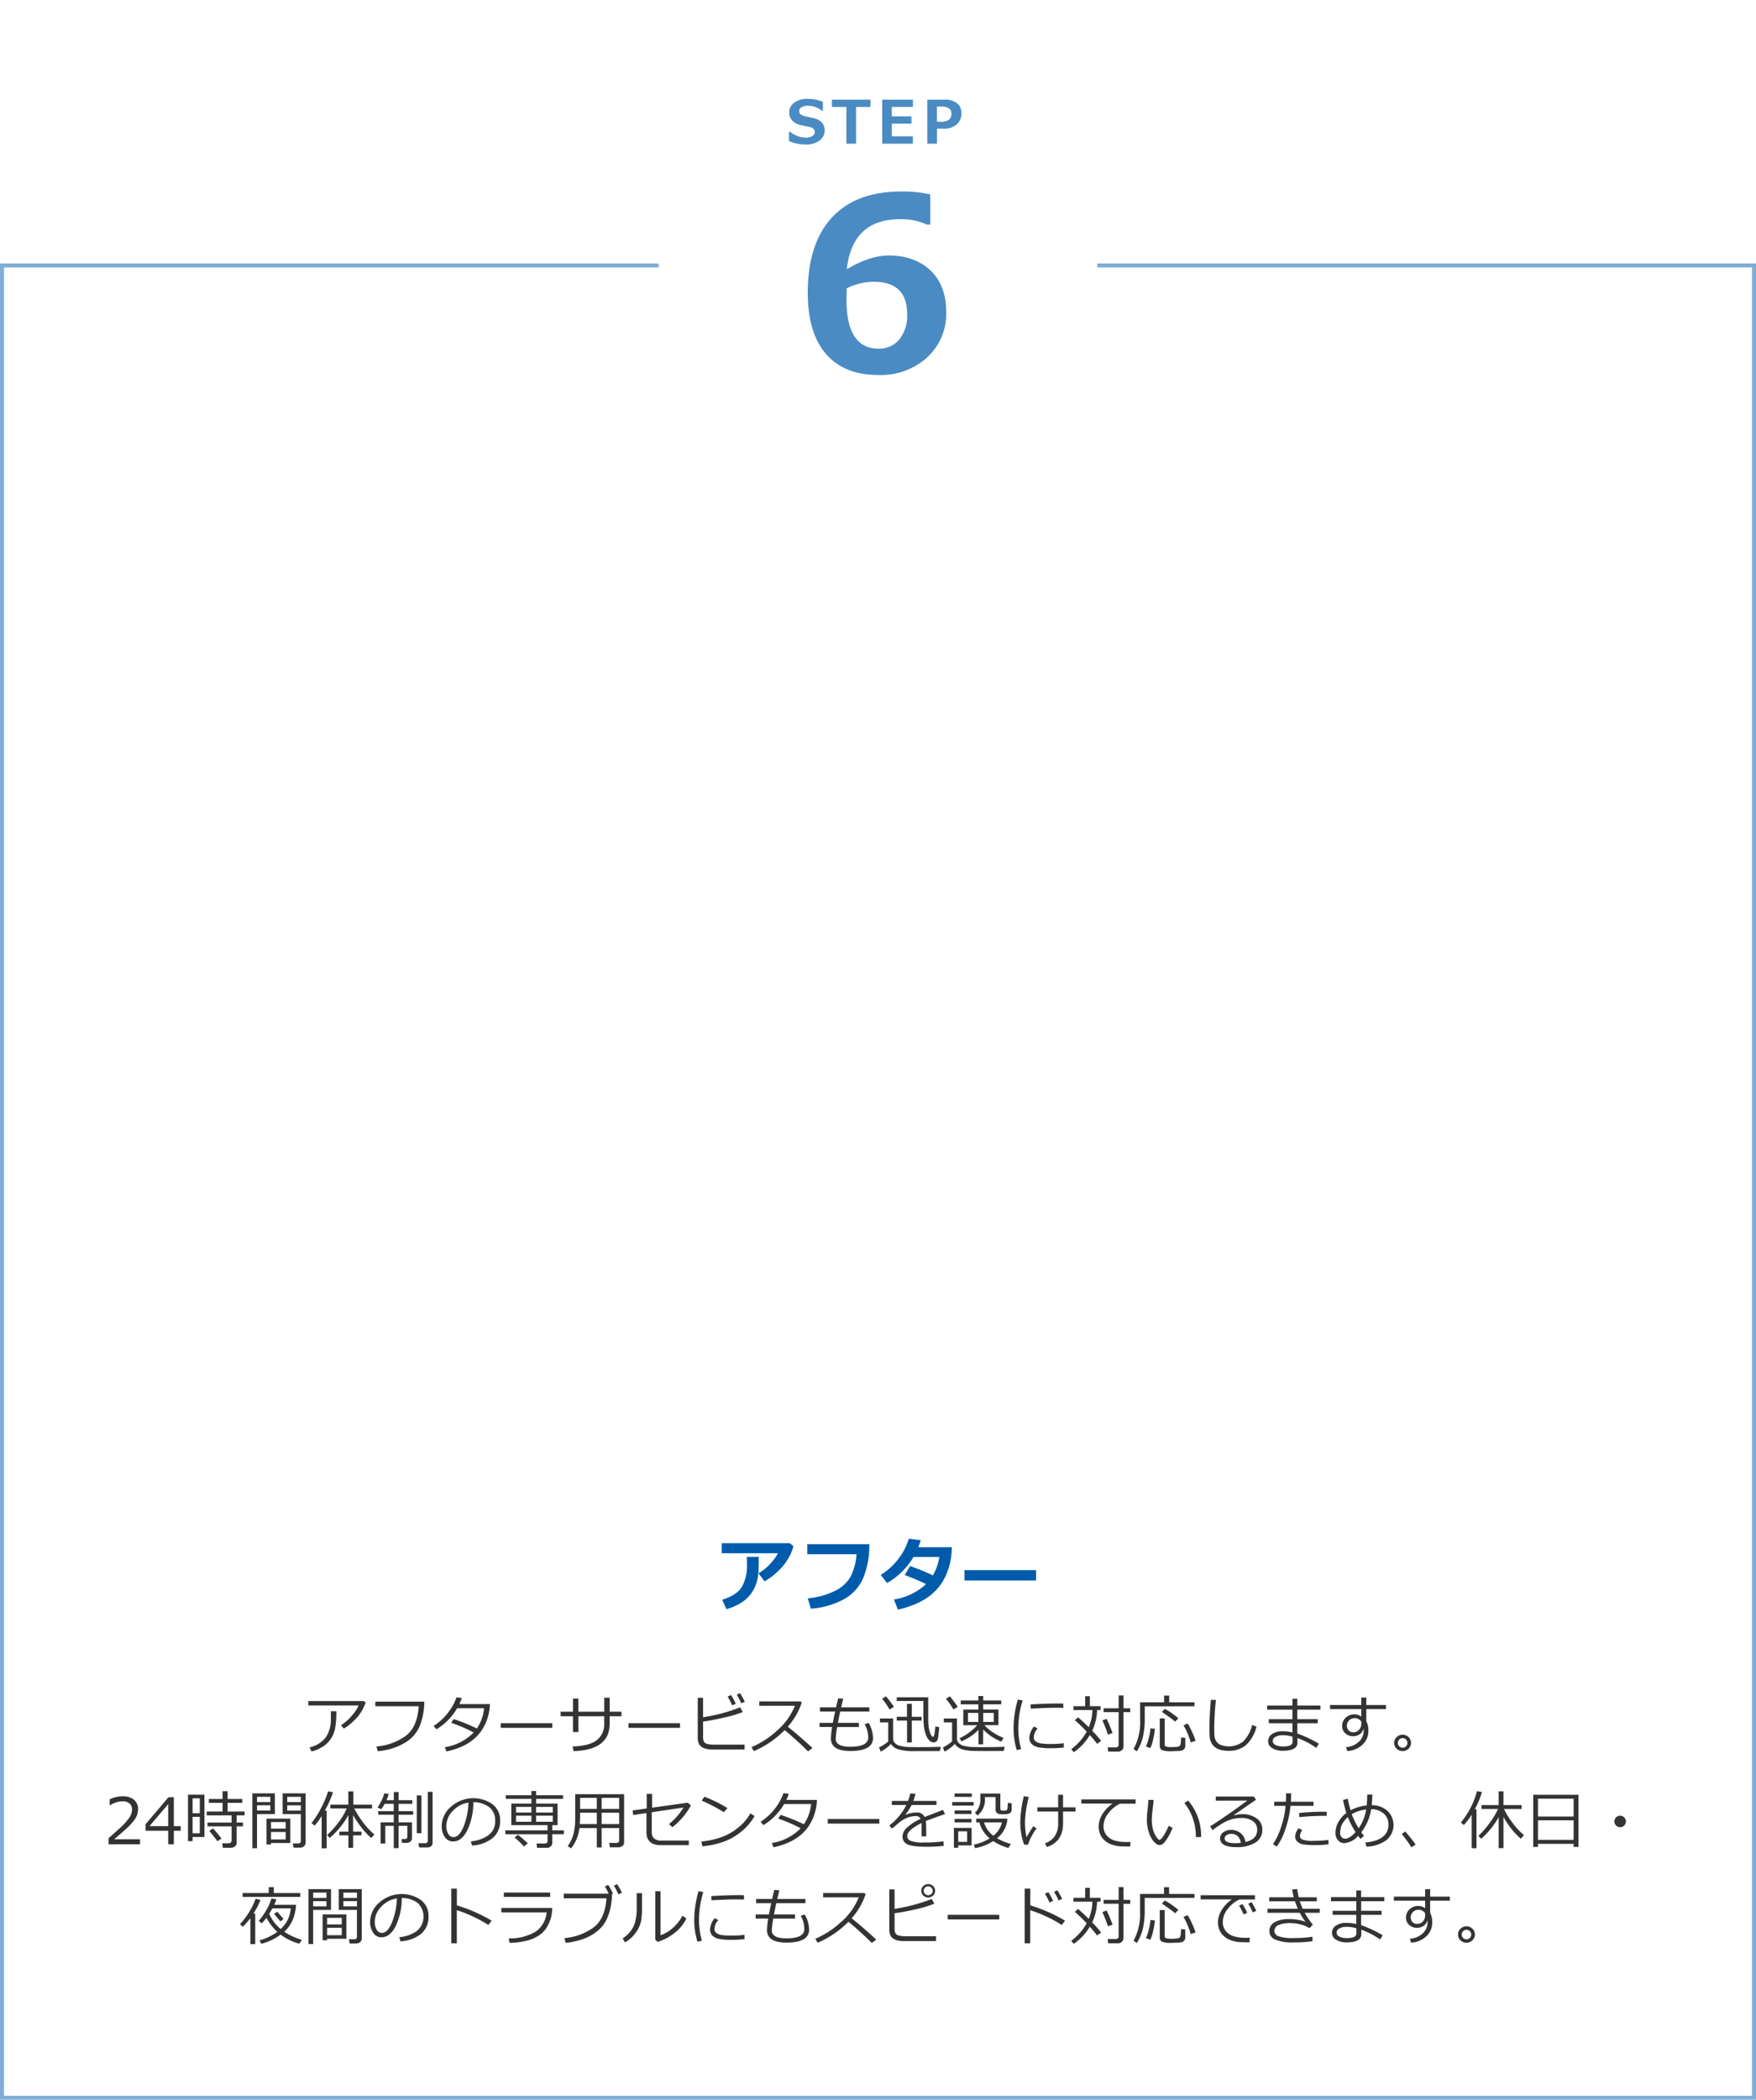 <svg xmlns="http://www.w3.org/2000/svg" xmlns:xlink="http://www.w3.org/1999/xlink" width="440" height="526" viewBox="0 0 440 526">
  <defs>
    <filter id="パス_2880" x="156" y="0" width="128" height="128" filterUnits="userSpaceOnUse">
      <feOffset dy="3" input="SourceAlpha"/>
      <feGaussianBlur stdDeviation="3" result="blur"/>
      <feFlood flood-opacity="0.502"/>
      <feComposite operator="in" in2="blur"/>
      <feComposite in="SourceGraphic"/>
    </filter>
  </defs>
  <g id="グループ_4914" data-name="グループ 4914" transform="translate(-1220 -1423)">
    <g id="_01" data-name="01" transform="translate(1220 1489)" fill="none" stroke="#80add5" stroke-width="1">
      <rect width="440" height="460" stroke="none"/>
      <rect x="0.5" y="0.5" width="439" height="459" fill="none"/>
    </g>
    <path id="パス_3104" data-name="パス 3104" d="M71.617,5.5a11.894,11.894,0,0,1-.832,1.848,10.523,10.523,0,0,1-2.137,2.727,12.724,12.724,0,0,1-2.492,1.949l-.7-.844a12.09,12.09,0,0,0,2.8-2.5,9.668,9.668,0,0,0,1.59-2.445H57.266v-1.1H71.219ZM64.273,7.672a23.191,23.191,0,0,1-.316,4.359,7,7,0,0,1-1.238,2.809,6.86,6.86,0,0,1-2.336,2,8.482,8.482,0,0,1-2.336.914l-.477-1.023a7.055,7.055,0,0,0,4.078-2.535A7.9,7.9,0,0,0,62.9,9.836l.016-2.164Zm22.047-2.4a17.108,17.108,0,0,1-.969,5.633,8.826,8.826,0,0,1-3.734,4.578,15.607,15.607,0,0,1-6.977,2.2l-.32-1.18a14.6,14.6,0,0,0,7.2-2.551q3.055-2.16,3.391-7.535H74.047V5.273ZM95.7,4.359A11.854,11.854,0,0,1,95.1,5.883h7.664a16.125,16.125,0,0,1-.148,1.641,13.958,13.958,0,0,1-.762,2.73,11.813,11.813,0,0,1-1.328,2.441,10.734,10.734,0,0,1-2.078,2.18,12.762,12.762,0,0,1-2.91,1.73,18.765,18.765,0,0,1-3.68,1.145l-.375-1.07a12.714,12.714,0,0,0,7.2-3.687,37.907,37.907,0,0,0-5.633-2.422l.609-.93a45.811,45.811,0,0,1,5.828,2.352,10.829,10.829,0,0,0,1.82-5.07H94.547a14.56,14.56,0,0,1-2.395,3.094A13.759,13.759,0,0,1,89.344,12.2l-.687-.852A13.884,13.884,0,0,0,92.277,8.02a13.044,13.044,0,0,0,2.105-3.832Zm22.7,7.469H105.469V10.672h12.922Zm6.539,1.063H123.57V8.938h-3.094V7.8h3.094v-3.3h1.359V7.8h6.477V4.281h1.359V7.8h2.945V8.938h-2.945v1.891q0,6.547-9.039,6.844l-.258-1.164q4.375-.156,6.156-1.668a4.966,4.966,0,0,0,1.781-3.98V8.938H124.93Zm25.461-1.062H137.469V10.672h12.922Zm16.156,5.43h-8.031a6.89,6.89,0,0,1-1.57-.16,3.309,3.309,0,0,1-1.145-.484,2.174,2.174,0,0,1-.719-.844,4.144,4.144,0,0,1-.254-1.7V4.313h1.328V9.18a42.4,42.4,0,0,0,9.3-2.484l.656,1.188a28.5,28.5,0,0,1-4.465,1.324q-3.16.746-5.488,1.059v3.7a3.292,3.292,0,0,0,.184,1.266,1.224,1.224,0,0,0,.82.613,5.9,5.9,0,0,0,1.707.2h7.68Zm.078-11.937-.9.367a15.366,15.366,0,0,0-1.117-2.156l.813-.383A18.66,18.66,0,0,1,166.625,5.32Zm-2.273.484-.9.4a17.291,17.291,0,0,0-1.133-2.2l.852-.383A15.875,15.875,0,0,1,164.352,5.8Zm19.219,11.07-1.109.859q-2.141-2.2-5.852-5.328a24.419,24.419,0,0,1-7.727,5.266l-.594-.992a22.516,22.516,0,0,0,6.41-4.16A16,16,0,0,0,179.172,6.3h-8.914V5.211h10.32l.32.289a17.238,17.238,0,0,1-3.508,6.047Q179.781,13.414,183.57,16.875Zm11.633-5.25h-5.437a22.327,22.327,0,0,0-.375,2.93q0,2.016,3.664,2.016,4.484,0,4.484-2.32a6.771,6.771,0,0,0-.9-3.328l.992-.336a7.6,7.6,0,0,1,1.109,3.8q0,3.25-5.687,3.25-4.859,0-4.859-3.148a21.126,21.126,0,0,1,.3-2.867h-3.141V10.586h3.32q.172-1,.57-2.836h-3.789V6.7h4.023q.164-.75.547-2.258l1.25.078-.516,2.18h7.063V7.75h-7.3q-.328,1.469-.578,2.836H195.2Zm7.688-4.375a18.279,18.279,0,0,0-1.875-2.7l.992-.617q1.258,1.555,1.977,2.641Zm8.469-2.141H204.7V4.18h7.883V8q0,2,.016,2.48a12.377,12.377,0,0,0,.121,1.242,5.964,5.964,0,0,0,.336,1.352,3.792,3.792,0,0,0,.383.793.419.419,0,0,0,.324.2.277.277,0,0,0,.23-.152,3.05,3.05,0,0,0,.207-.871q.109-.719.18-1.555l.961.18q-.031.469-.1,1.125l-.148,1.281a2.594,2.594,0,0,1-.238.887.993.993,0,0,1-.383.387,1.105,1.105,0,0,1-.535.125,1.53,1.53,0,0,1-1.1-.5,4.022,4.022,0,0,1-.859-1.469,9.21,9.21,0,0,1-.488-2.2,34,34,0,0,1-.133-3.434Zm-4.094,10.383V10.008H204.7v-.93h2.563V5.828h1.211v3.25h2.445v.93h-2.445v5.484Zm8.227,2.156q-1.734.016-6.344.016a13.808,13.808,0,0,1-4.043-.441,3.177,3.177,0,0,1-1.871-1.371,9.477,9.477,0,0,1-2.562,1.945l-.422-1.047a9.491,9.491,0,0,0,1.2-.691,8.645,8.645,0,0,0,1.1-.809V10.469h-2.07V9.5h3.3v5.016a1.541,1.541,0,0,0,.516,1.2,2.673,2.673,0,0,0,1.211.625q.7.16,1.3.246t3.539.086q3.781,0,5.375-.1Zm15.969-3.3-.594.93a12.891,12.891,0,0,1-4.531-3.031v3.719h-1.164V12.328a12.687,12.687,0,0,1-4.289,2.891l-.437-.8a12.06,12.06,0,0,0,2.652-1.625,10.809,10.809,0,0,0,1.738-1.617h-3.477V7.25h3.781v-1.3h-4.422V4.984h4.422V3.859h1.211V4.984h4.516v.961h-4.516v1.3h3.82v3.922h-3.523a10.486,10.486,0,0,0,2.168,1.813A13.168,13.168,0,0,0,231.461,14.352Zm-2.469-4V8.1h-2.641v2.25Zm-3.852,0V8.1h-2.609v2.25Zm-5.156-3.766-1.094.648a18.988,18.988,0,0,0-1.875-2.68l.992-.617Q219.234,5.453,219.984,6.586Zm11.734,9.984-.227,1.063-4.359.016q-3.289,0-4.055-.07a12.879,12.879,0,0,1-1.57-.246,3.934,3.934,0,0,1-1.4-.586,2.767,2.767,0,0,1-.871-.895,9.477,9.477,0,0,1-2.562,1.945l-.422-1.047a8.916,8.916,0,0,0,1.207-.7,7.947,7.947,0,0,0,1.09-.816V10.469h-2.07V9.5h3.3v5.016a1.541,1.541,0,0,0,.516,1.2,2.673,2.673,0,0,0,1.211.625q.7.16,1.3.246t3.539.086Q230.125,16.672,231.719,16.57Zm4.156.586-1.117.258a18.583,18.583,0,0,1-.8-5.578,26.18,26.18,0,0,1,1.07-7.078l1.2.211a23.814,23.814,0,0,0-1.078,6.93A18.641,18.641,0,0,0,235.875,17.156Zm10.578-10.32q-1.242-.023-2.344-.023-1.617,0-5.852.219,0-.352-.047-1.055,4.023-.234,6.539-.234,1.25,0,1.664.023v.07Q246.414,6.2,246.453,6.836Zm.094,9.938a30.518,30.518,0,0,1-3.2.172,15.268,15.268,0,0,1-3.246-.254,3.2,3.2,0,0,1-1.629-.84,2.1,2.1,0,0,1-.555-1.508,4.676,4.676,0,0,1,1.172-2.836l.906.484a3.331,3.331,0,0,0-.961,2.281,1.16,1.16,0,0,0,.52.984,3.075,3.075,0,0,0,1.391.5,19.161,19.161,0,0,0,2.473.121,25.192,25.192,0,0,0,3.125-.187ZM263.2,7.906h-1.68v8.578a1.221,1.221,0,0,1-.41.934,1.357,1.357,0,0,1-.949.379h-2.477l-.133-1.062h2.055a.74.74,0,0,0,.48-.168.518.518,0,0,0,.207-.418V7.906h-3.758V6.938H260.3V3.727h1.227V6.938h1.68Zm-7.3,7.2-.992.75a26.243,26.243,0,0,0-1.836-2.2,13.936,13.936,0,0,1-4.008,4.289l-.641-.766a13.825,13.825,0,0,0,3.867-4.383,37.928,37.928,0,0,0-2.953-2.875l.8-.719q.875.711,2.672,2.492a11.781,11.781,0,0,0,.914-4.32h-4.75V6.406h2.938v-2.5h1.18v2.5h2.672v.961h-.859a13.028,13.028,0,0,1-1.234,5.2A27.239,27.239,0,0,1,255.906,15.1Zm2.875-1.977-1.148.422a36.916,36.916,0,0,0-1.4-3.57l1.055-.406Q258.055,11.172,258.781,13.125Zm8.063-6.687V9.523a19.589,19.589,0,0,1-.5,4.742,11.084,11.084,0,0,1-1.5,3.461l-.8-.586A14.056,14.056,0,0,0,265.688,9.8V5.438h6V3.758h1.273v1.68H279.3v1Zm7.617,3.836q-1.016-.867-3.312-2.43l.734-.773a19.909,19.909,0,0,1,3.383,2.367Zm-3.852-.8h1.242v6.516a.527.527,0,0,0,.285.531,5.143,5.143,0,0,0,1.559.133,9.939,9.939,0,0,0,1.164-.055,1.8,1.8,0,0,0,.6-.145.7.7,0,0,0,.254-.254,1.68,1.68,0,0,0,.152-.59q.055-.426.086-1.371l1.055.1v2.055a1.04,1.04,0,0,1-.129.523,1.225,1.225,0,0,1-.332.379,1.383,1.383,0,0,1-.441.223,5.843,5.843,0,0,1-1.031.117q-.793.047-1.473.047a6.063,6.063,0,0,1-2.473-.3,1.16,1.16,0,0,1-.52-1.094Zm7.758,6.008a18.319,18.319,0,0,0-1.812-4.289l1.063-.445a20.988,20.988,0,0,1,1.125,2.2,14.633,14.633,0,0,1,.828,2.145ZM268.25,16.914l-1.094-.391a16.388,16.388,0,0,0,1.125-4.57l1.094.133a15.453,15.453,0,0,1-.4,2.516A12,12,0,0,1,268.25,16.914Zm26.586-5.383a9.139,9.139,0,0,1-2.6,4.594,6.568,6.568,0,0,1-4.422,1.469,7.555,7.555,0,0,1-1.875-.211,4.2,4.2,0,0,1-1.406-.629,3.171,3.171,0,0,1-.937-1.047,3.791,3.791,0,0,1-.449-1.363,20.893,20.893,0,0,1-.1-2.43q0-2.883.344-7.078h1.281a70.627,70.627,0,0,0-.414,7.141q0,1.086.051,1.832a2.9,2.9,0,0,0,.453,1.379,2.494,2.494,0,0,0,1.2.961,5.908,5.908,0,0,0,5.5-.863,8.535,8.535,0,0,0,2.281-4.16Zm15.633,4.281-.672,1.039a18.666,18.666,0,0,0-4.7-2.445v1.156q0,2.016-3.719,2.016a4.891,4.891,0,0,1-2.547-.637,1.951,1.951,0,0,1-1.07-1.746,2.09,2.09,0,0,1,1.016-1.824,4.313,4.313,0,0,1,2.445-.676,10.616,10.616,0,0,1,2.625.289v-2.3h-5.922V9.656h5.922V7.273h-6.336V6.25h6.336V4.57h1.211V6.25h5.8V7.273h-5.8V9.656h5.125V10.68h-5.125v2.578A28.955,28.955,0,0,1,310.469,15.813Zm-6.594-.656v-1.1a7.856,7.856,0,0,0-2.648-.367,3.3,3.3,0,0,0-1.586.391,1.164,1.164,0,0,0-.727,1.031,1.119,1.119,0,0,0,.73,1.035,4.176,4.176,0,0,0,1.832.355A4.873,4.873,0,0,0,303,16.328a1.631,1.631,0,0,0,.672-.4A1.174,1.174,0,0,0,303.875,15.156Zm17.234-4.844a1.877,1.877,0,0,0-1.859-.883,1.686,1.686,0,0,0-1.227.57,1.853,1.853,0,0,0-.109,2.477,1.48,1.48,0,0,0,1.148.461,1.9,1.9,0,0,0,1.473-.6,2.333,2.333,0,0,0,.574-1.578Zm6.172-3.172h-4.93v3.008a5.041,5.041,0,0,1,.516,2.484A4.552,4.552,0,0,1,321.34,16.1a5.9,5.9,0,0,1-3.754,1.543l-.32-.977a5.086,5.086,0,0,0,3.152-1.289,3.712,3.712,0,0,0,1.277-2.867,3.983,3.983,0,0,0-.031-.523,2.289,2.289,0,0,1-.914,1.426,2.868,2.868,0,0,1-1.727.52,2.753,2.753,0,0,1-1.93-.723,2.359,2.359,0,0,1-.789-1.816,2.77,2.77,0,0,1,.887-2.1,3.045,3.045,0,0,1,2.176-.84,2.8,2.8,0,0,1,1.727.57V7.141h-7.828V6.117h7.828V4.25h1.258V6.117h4.93Zm2.063,8.469a1.955,1.955,0,0,1,.617-1.453,2.151,2.151,0,0,1,2.984,0,2.019,2.019,0,0,1,0,2.906,2.151,2.151,0,0,1-2.984,0A1.955,1.955,0,0,1,329.344,15.609Zm.914,0a1.2,1.2,0,1,0,.352-.844A1.151,1.151,0,0,0,330.258,15.609ZM15.078,41H7.2V39.477q1.25-1.078,2.809-2.508a16.237,16.237,0,0,0,2.316-2.516,3.777,3.777,0,0,0,.758-2.172,1.859,1.859,0,0,0-.637-1.5,2.592,2.592,0,0,0-1.73-.539A5.679,5.679,0,0,0,7.57,31.258H7.492V29.734a7.524,7.524,0,0,1,3.266-.75,4.215,4.215,0,0,1,2.8.863A2.919,2.919,0,0,1,14.586,32.2a4.461,4.461,0,0,1-.262,1.523,4.907,4.907,0,0,1-.816,1.414A18.692,18.692,0,0,1,12.18,36.6q-.773.773-3.555,3.141h6.453Zm10.2-3.391H23.555V41H22.148V37.609H16.484V35.969l5.727-6.742h1.344v7.227h1.727Zm-3.133-1.156V30.945l-4.68,5.508Zm15.688,5.422H35.828L35.68,40.75h1.648a.731.731,0,0,0,.488-.184.541.541,0,0,0,.215-.418V36.523H31.992v-.961h6.039v-1.8H31.8V32.8h3.977V30.633H32.336v-.977h3.438V27.711h1.258v1.945H40.7v.977H37.031V32.8h4.258v.961h-2v1.8h1.578v.961H39.289v4.164a1.031,1.031,0,0,1-.43.859A1.637,1.637,0,0,1,37.836,41.875Zm-9.57-2.7v1.047H27.109V28.578h4.117v10.6Zm1.8-9.672h-1.8v3.719h1.8Zm-1.8,4.617V38.25h1.8V34.125Zm6.219,6.117q-.594-.82-2.023-2.594l.93-.617q1.07,1.18,2.109,2.547Zm9.922-6.8V42H43.234V28.242h5.641v5.2Zm0-3h3.328V29.109H44.406Zm3.328.8H44.406v1.313h3.328Zm7.359,10.609H53.547l-.18-1.062H54.82a.549.549,0,0,0,.383-.16.478.478,0,0,0,.172-.355V33.445H50.82v-5.2h5.758v12.3a1.193,1.193,0,0,1-.406.957A1.6,1.6,0,0,1,55.094,41.852ZM51.977,30.445h3.4V29.109h-3.4Zm3.4.8h-3.4v1.313h3.4ZM47.9,40.68v.375H46.773V34.578h5.969v6.1Zm3.672-3.594V35.438H47.9v1.648Zm-3.672,2.7H51.57V37.922H47.9ZM63.438,27.953a24.231,24.231,0,0,1-2.055,4.617h.461v9.438H60.6v-8.07a17.973,17.973,0,0,1-1.75,2.391l-.8-.641a22.077,22.077,0,0,0,2.605-4.156A21.2,21.2,0,0,0,62.2,27.742ZM73.813,38.547l-.8.883a18.138,18.138,0,0,1-2.477-2.676,24.924,24.924,0,0,1-2.062-3.066v4.156h2.086v.93H68.477v3.117H67.3V38.773H65.031v-.93H67.3V33.7a20.7,20.7,0,0,1-4.687,5.711l-.664-.719a20.634,20.634,0,0,0,2.57-2.785,16.887,16.887,0,0,0,2.367-3.879H62.781V31.07h4.492V27.758h1.25V31.07h4.7v.961H68.766a20.93,20.93,0,0,0,1.777,2.895A17.549,17.549,0,0,0,73.813,38.547ZM87.07,41.8H85.031l-.18-1.07h1.711a.655.655,0,0,0,.453-.168.547.547,0,0,0,.188-.426V27.875h1.188v12.8A.989.989,0,0,1,88,41.5,1.454,1.454,0,0,1,87.07,41.8ZM81.9,40.648H80.742l-.133-.961h.844a.648.648,0,0,0,.453-.156.467.467,0,0,0,.172-.352v-2.8h-2.2v5.594H78.664V36.375H76.547v4.438h-1.18v-5.3h3.3V33.6h-3.9v-.9h3.9V30.875h-2.3a7.878,7.878,0,0,1-.859,1.336l-.914-.422a11.427,11.427,0,0,0,1.7-3.562l1.109.18a9.313,9.313,0,0,1-.57,1.555h1.844V27.906h1.211v2.055H83.32v.914H79.875V32.7h3.656v.9H79.875v1.906h3.359v3.984a1.019,1.019,0,0,1-.4.84A1.463,1.463,0,0,1,81.9,40.648Zm2.531-2.414V28.766h1.156v9.469ZM98.281,41.32l-.3-1.055a8.809,8.809,0,0,0,4.3-1.461,4.188,4.188,0,0,0,1.785-3.687,4.149,4.149,0,0,0-1.441-3.383,6.408,6.408,0,0,0-4.02-1.266,16.219,16.219,0,0,1-1.508,7.016Q95.672,40.3,93.531,40.3a2.392,2.392,0,0,1-2.09-1.129,4.809,4.809,0,0,1-.762-2.754A6.43,6.43,0,0,1,92.992,31.6a8.413,8.413,0,0,1,10.383-.648,4.857,4.857,0,0,1,1.93,4.066,5.412,5.412,0,0,1-1.945,4.492A9.138,9.138,0,0,1,98.281,41.32Zm-.906-10.75a6.65,6.65,0,0,0-3.9,2.051,5.437,5.437,0,0,0-1.633,3.855,3.69,3.69,0,0,0,.477,1.934,1.479,1.479,0,0,0,1.328.793q1.461,0,2.547-2.73A17.224,17.224,0,0,0,97.375,30.57Zm15.781.242v-1.18h-6.414v-.914h6.414V27.664h1.188v1.055h6.742v.914h-6.742v1.18h5.367v5.4h-1.32v1.3h2.891v.969h-2.891V40.6a1.186,1.186,0,0,1-.4.934,1.429,1.429,0,0,1-.98.355H114.57l-.125-1.078h2.023q.734,0,.734-.6V38.484H106.625v-.969H117.2v-1.3h-9.078v-5.4ZM109.3,33.047h3.852V31.641H109.3Zm5.039,0h4.18V31.641h-4.18Zm4.18.8h-4.18v1.523h4.18Zm-5.367,0H109.3v1.523h3.852Zm-1.828,7.727a24.5,24.5,0,0,0-2.367-2.242l.813-.719a30.563,30.563,0,0,1,2.469,2.156Zm23.813-4.633H130.75V41.8h-1.211V36.938h-4.352a9.88,9.88,0,0,1-2.094,5.094l-.844-.57a8.813,8.813,0,0,0,1.453-3.066,15.348,15.348,0,0,0,.422-3.77V28.453h12.258V40.609a1.014,1.014,0,0,1-.434.813,1.548,1.548,0,0,1-.988.344H132.82l-.18-1.109h1.766q.734,0,.734-.617Zm0-4.8V29.367H130.75v2.773Zm-5.6-2.773h-4.187v2.773h4.188Zm-4.266,6.578h4.266V33.086h-4.187v1.3Q125.352,34.617,125.273,35.945Zm5.477,0h4.391V33.086H130.75Zm22.375-4.672a17.878,17.878,0,0,1-4.641,5.453l-.852-.781a15.686,15.686,0,0,0,3.633-4.156l-7.953,1.188v4.906a2.216,2.216,0,0,0,.551,1.645,2.978,2.978,0,0,0,2.074.543h6.656v1.156H145.6q-3.617,0-3.617-3.25v-4.8l-3.328.5-.141-1.148,3.531-.5V28.391h1.359v3.445l8.914-1.25Zm9.148.672-.883,1.023a41.82,41.82,0,0,0-5.562-2.9l.672-.977A33.158,33.158,0,0,1,162.273,31.945Zm6.813,1.984a13.792,13.792,0,0,1-3.406,3.957,15.368,15.368,0,0,1-4.355,2.484A22.958,22.958,0,0,1,156,41.516l-.273-1.2a21.035,21.035,0,0,0,4.563-.934,13.866,13.866,0,0,0,3.418-1.633,17.361,17.361,0,0,0,2.363-1.9,12.872,12.872,0,0,0,1.945-2.59Zm8.547-5.57a11.854,11.854,0,0,1-.594,1.523H184.7a16.125,16.125,0,0,1-.148,1.641,13.958,13.958,0,0,1-.762,2.73,11.813,11.813,0,0,1-1.328,2.441,10.734,10.734,0,0,1-2.078,2.18,12.762,12.762,0,0,1-2.91,1.73,18.766,18.766,0,0,1-3.68,1.145l-.375-1.07a12.714,12.714,0,0,0,7.2-3.687,37.907,37.907,0,0,0-5.633-2.422l.609-.93a45.812,45.812,0,0,1,5.828,2.352,10.829,10.829,0,0,0,1.82-5.07h-6.766a14.56,14.56,0,0,1-2.395,3.094,13.759,13.759,0,0,1-2.809,2.188l-.687-.852a13.884,13.884,0,0,0,3.621-3.332,13.044,13.044,0,0,0,2.105-3.832Zm22.7,7.469H187.406V34.672h12.922Zm11.758,3.188H210.93V36.453q0-.453-.023-.773-3.594,1.8-3.594,3.273a1.306,1.306,0,0,0,.8,1.168,8.44,8.44,0,0,0,3.391.434,32.811,32.811,0,0,0,4.9-.289l.078,1.133a37.211,37.211,0,0,1-4.3.219q-3.758,0-4.9-.656a2.058,2.058,0,0,1-1.141-1.875,3.108,3.108,0,0,1,1-2.148,12.861,12.861,0,0,1,3.52-2.3,1.156,1.156,0,0,0-1.148-.7,6.763,6.763,0,0,0-2.02.34,8.471,8.471,0,0,0-2.684,1.707l-1.3,1.094-.672-.8a14.463,14.463,0,0,0,4.266-5.125h-3.641V30.141h4.07a11.838,11.838,0,0,0,.555-1.875l1.3.109a11.85,11.85,0,0,1-.531,1.766h5.8v1.016h-6.219a16.693,16.693,0,0,1-1.523,2.375l.117.063a4.015,4.015,0,0,1,1.2-.379,7.462,7.462,0,0,1,1.383-.184,2.089,2.089,0,0,1,2.07,1.133l4.6-1.773.516,1.055q-1.625.531-4.828,1.727a9.613,9.613,0,0,1,.094,1.477Zm7.094-9.891v-.852h4.32v.852Zm10.281.047H226.8v.406a5.11,5.11,0,0,1-1.844,4.211l-.68-.664a4.468,4.468,0,0,0,1.367-3.508V28.3h5.008v3.711a.511.511,0,0,0,.508.57h.688a.587.587,0,0,0,.406-.133.659.659,0,0,0,.191-.4q.043-.27.09-1.426l.961.117.008,1.18a3.253,3.253,0,0,1-.055.754.946.946,0,0,1-.207.355,1.119,1.119,0,0,1-.371.273,2.209,2.209,0,0,1-.684.145q-.465.043-.809.043a7.561,7.561,0,0,1-.922-.055,1.128,1.128,0,0,1-.719-.352,1.013,1.013,0,0,1-.273-.711Zm-10.867,2.141V30.43h5.367v.883Zm.6,2.1v-.883h4.211v.883Zm10.625,6.078a14.877,14.877,0,0,0,3.461,1.43l-.609,1a13.181,13.181,0,0,1-3.8-1.719,12.324,12.324,0,0,1-4.547,1.766l-.328-.883a11.863,11.863,0,0,0,3.984-1.555,7.76,7.76,0,0,1-2.578-4.008h-.8v-.945h7.82A6.7,6.7,0,0,1,229.82,39.492Zm-.922-.641a5.8,5.8,0,0,0,2.148-3.328H226.57A6.353,6.353,0,0,0,228.9,38.852Zm-9.7-3.328v-.867h4.211v.867Zm.9,5.758v.586h-1.078V36.906h4.438v4.375Zm2.234-3.523h-2.234V40.4h2.234Zm19.992,3.93-.492-.914a4.979,4.979,0,0,0,2.508-1.867,5.864,5.864,0,0,0,.8-3.25V32.8h-5.211V31.75h5.211V28.6h1.227V31.75h3.133V32.8h-3.133v2.977Q246.359,40.352,242.32,41.688Zm-2.586-4.7a16.061,16.061,0,0,0-2.18,4.141l-.961-.062a16.384,16.384,0,0,1-.945-5.594,28.424,28.424,0,0,1,.9-6.531l1.234.219a26.538,26.538,0,0,0-.953,6.258,18.48,18.48,0,0,0,.375,3.8q.969-1.633,1.68-2.711Zm24.813-6.148h-3.914a7.64,7.64,0,0,0-2.781,2.23,5.214,5.214,0,0,0-1.352,3.371,3.5,3.5,0,0,0,.719,2.254,4.119,4.119,0,0,0,1.918,1.32,9.948,9.948,0,0,0,3.191.418q.453,0,.938-.023l-.078,1.156h-.039q-1.445,0-2.395-.051a8.186,8.186,0,0,1-2.008-.383,5.32,5.32,0,0,1-1.863-1.012,4.314,4.314,0,0,1-1.2-1.57,4.97,4.97,0,0,1-.391-2.016,5.838,5.838,0,0,1,.961-3.113,8.764,8.764,0,0,1,2.523-2.613h-7.836V29.766h13.6Zm9.266,6.039a13.905,13.905,0,0,1-.84,1.813,10.6,10.6,0,0,1-1.172,1.785,1.658,1.658,0,0,1-1.238.715,1.3,1.3,0,0,1-.7-.187,4.242,4.242,0,0,1-.8-.727,5.373,5.373,0,0,1-.9-1.48,9.216,9.216,0,0,1-.605-1.973,10.779,10.779,0,0,1-.2-2.008,23.826,23.826,0,0,1,.18-2.477q.188-1.68.2-2.453h1.313q-.031.7-.25,2.453a21.076,21.076,0,0,0-.2,2.469,9.6,9.6,0,0,0,.285,2.441,5.845,5.845,0,0,0,.828,1.863q.543.781.793.781.406,0,1.094-1.113a17.777,17.777,0,0,0,1.234-2.4Zm7.148,2.3-1.312.039V39.07a13.781,13.781,0,0,0-.75-4.5,12.7,12.7,0,0,0-2.141-3.906l.961-.609A13.576,13.576,0,0,1,280.961,39.172Zm11.117,1.258q2.93-.7,2.93-3.016A2.57,2.57,0,0,0,293.93,35.2a4.8,4.8,0,0,0-2.875-.781,9.343,9.343,0,0,0-2.41.313,10.175,10.175,0,0,0-2.7,1.273,21.066,21.066,0,0,0-2.129,1.469l-.578-.961q4.758-3.07,9.3-6.461l-7.906.031V29.047h9.539l.547.8L289.2,33.656l.063.094a6.513,6.513,0,0,1,1.9-.289,6.179,6.179,0,0,1,3.684,1.031,3.313,3.313,0,0,1,1.441,2.852,3.623,3.623,0,0,1-1.766,3.254,8.749,8.749,0,0,1-4.734,1.121q-4.078,0-4.078-2.242a1.776,1.776,0,0,1,.844-1.484,3.12,3.12,0,0,1,1.852-.6,3.81,3.81,0,0,1,2.422.789A3.446,3.446,0,0,1,292.078,40.43Zm-1.148.2q-.453-2.242-2.437-2.242a2.113,2.113,0,0,0-1.137.313.942.942,0,0,0-.5.828q0,1.2,2.766,1.2A10.091,10.091,0,0,0,290.93,40.633ZM303.523,28.25q0,.875-.078,2.094h5.68v1.039h-5.766a24.428,24.428,0,0,1-1.328,5.945,14.714,14.714,0,0,1-2.125,4.25l-.93-.609a16.768,16.768,0,0,0,2.035-4.316,22.5,22.5,0,0,0,1.113-5.27h-2.844V30.344H302.2q.047-1.008.047-2.094Zm8.914,4.625-.016,1.023q-.383-.016-.7-.016-2.8,0-6.148.32l-.078-1.031a57.879,57.879,0,0,1,6.039-.32Q312.055,32.852,312.438,32.875ZM312.9,41a21.034,21.034,0,0,1-3.359.211,20.585,20.585,0,0,1-2.809-.148,2.965,2.965,0,0,1-1.605-.68,1.685,1.685,0,0,1-.586-1.3,3.109,3.109,0,0,1,.891-2.1l.875.492a2.494,2.494,0,0,0-.57,1.477.981.981,0,0,0,.527.836,7.256,7.256,0,0,0,3,.352,29.121,29.121,0,0,0,3.578-.211Zm8.883-2.094-.9.75q-.258-.32-.578-.758a5.082,5.082,0,0,1-3.453,1.813,2.005,2.005,0,0,1-1.605-.734,2.711,2.711,0,0,1-.621-1.812,5.583,5.583,0,0,1,.734-2.734,7.115,7.115,0,0,1,2-2.273,25.412,25.412,0,0,1-.828-3.258l1.188-.3a24.533,24.533,0,0,0,.7,2.891,10.734,10.734,0,0,1,4.023-1.211q.141-1.469.141-2.719l1.281-.016q-.039,1.578-.148,2.664a5.85,5.85,0,0,1,3.91,1.406,4.883,4.883,0,0,1-.277,7.379,8.933,8.933,0,0,1-4.953,1.605L322.1,40.57q5.8-.562,5.8-4.492a3.514,3.514,0,0,0-1.223-2.793,4.636,4.636,0,0,0-3.105-1.074A12.523,12.523,0,0,1,321.1,38Q321.383,38.4,321.781,38.906Zm-3.078-5.43a20.033,20.033,0,0,0,1.734,3.516,11,11,0,0,0,1.875-4.7A8.749,8.749,0,0,0,318.7,33.477Zm.961,4.484a20.167,20.167,0,0,1-1.93-3.758,6.553,6.553,0,0,0-1.18,1.34,4.331,4.331,0,0,0-.605,1.344,6.128,6.128,0,0,0-.152,1.41,1.307,1.307,0,0,0,.371.91,1.157,1.157,0,0,0,.879.4Q318.156,39.609,319.664,37.961Zm15.055,3.117-1.07.688a25.671,25.671,0,0,0-2.43-3.328l.914-.641Q333.844,39.82,334.719,41.078Zm14.039.914V33.6A18.072,18.072,0,0,1,346.8,36.18l-.75-.617a20.991,20.991,0,0,0,4.047-7.867l1.242.211a22.69,22.69,0,0,1-1.812,4.344h.438v9.742Zm2.375-2.367-.687-.734a22.261,22.261,0,0,0,2.973-3.457,18.583,18.583,0,0,0,1.941-3.285h-4.141v-.961h4.289V27.742h1.211v3.445h4.547v.961h-4.43a18.515,18.515,0,0,0,1.867,3.086,18.706,18.706,0,0,0,3.156,3.492l-.8.883a19.68,19.68,0,0,1-4.336-5.484v7.852h-1.211V34.211A20.317,20.317,0,0,1,351.133,39.625ZM374.3,40.891h-8.93v.781H364.18V28.6h11.344v13.07H374.3Zm0-6.836V29.578h-8.93v4.477Zm-8.93,5.844h8.93V35h-8.93Zm19.148-4.609a1.44,1.44,0,1,1,.422,1.016A1.384,1.384,0,0,1,384.516,35.289ZM40.789,54.188v-.977h6.547V51.742h1.273v1.469h6.625v.977Zm10.438,8.734a15.45,15.45,0,0,0,4.414,2.008L55,65.906a13.709,13.709,0,0,1-4.68-2.273,14.042,14.042,0,0,1-4.852,2.3l-.437-.859a13.828,13.828,0,0,0,4.453-2.133,12.308,12.308,0,0,1-2.711-3.539A12.055,12.055,0,0,1,45.586,60.8l-.766-.586A17.637,17.637,0,0,0,46.8,57.379a11.2,11.2,0,0,0,1.2-2.8l1.242.2a9.693,9.693,0,0,1-.531,1.391h5.461a.518.518,0,0,1,.008.109,12.687,12.687,0,0,1-.258,1.793,8.677,8.677,0,0,1-.945,2.613A9.153,9.153,0,0,1,51.227,62.922Zm-.9-.68.039-.039a11.415,11.415,0,0,0,1.051-1.176,7.062,7.062,0,0,0,.684-1.137,7.59,7.59,0,0,0,.5-1.348,8.654,8.654,0,0,0,.262-1.48H48.25q-.422.758-.8,1.344A10.393,10.393,0,0,0,50.328,62.242Zm-.125-1.93a18.957,18.957,0,0,0-1.547-1.867l.828-.555,1.57,1.852Zm-7.469,5.7v-6.5a16.089,16.089,0,0,1-1.914,2.156l-.687-.656a17.848,17.848,0,0,0,2.309-3.051,15.223,15.223,0,0,0,1.582-3.309l1.25.289a19.24,19.24,0,0,1-1.758,3.414h.438v7.656Zm15.734-8.562V66H57.3V52.242h5.641v5.2Zm0-3H61.8V53.109H58.469Zm3.328.8H58.469v1.313H61.8Zm7.359,10.609H67.609l-.18-1.062h1.453a.549.549,0,0,0,.383-.16.478.478,0,0,0,.172-.355V57.445H64.883v-5.2h5.758v12.3a1.193,1.193,0,0,1-.406.957A1.6,1.6,0,0,1,69.156,65.852ZM66.039,54.445h3.4V53.109h-3.4Zm3.4.8h-3.4v1.313h3.4ZM61.961,64.68v.375H60.836V58.578H66.8v6.1Zm3.672-3.594V59.438H61.961v1.648Zm-3.672,2.7h3.672V61.922H61.961ZM80.344,65.32l-.3-1.055a8.809,8.809,0,0,0,4.3-1.461,4.7,4.7,0,0,0,.344-7.07,6.408,6.408,0,0,0-4.02-1.266,16.219,16.219,0,0,1-1.508,7.016Q77.734,64.3,75.594,64.3a2.392,2.392,0,0,1-2.09-1.129,4.809,4.809,0,0,1-.762-2.754A6.43,6.43,0,0,1,75.055,55.6a8.413,8.413,0,0,1,10.383-.648,4.857,4.857,0,0,1,1.93,4.066,5.412,5.412,0,0,1-1.945,4.492A9.138,9.138,0,0,1,80.344,65.32Zm-.906-10.75a6.65,6.65,0,0,0-3.9,2.051,5.437,5.437,0,0,0-1.633,3.855,3.69,3.69,0,0,0,.477,1.934,1.479,1.479,0,0,0,1.328.793q1.461,0,2.547-2.73A17.224,17.224,0,0,0,79.438,54.57Zm23.75,5.57-.82,1.086a28.891,28.891,0,0,0-3.883-2.133,30.964,30.964,0,0,0-4.023-1.578V65.8H93.07V52.125h1.406v4.188A38.458,38.458,0,0,1,103.188,60.141Zm14.656-5.953h-11.6V53.094h11.6Zm.539,2.766a15.773,15.773,0,0,1-.25,2.18,10.3,10.3,0,0,1-.84,2.16,6.353,6.353,0,0,1-1.949,2.336,9.523,9.523,0,0,1-3.172,1.477,18.765,18.765,0,0,1-4.477.6l-.227-1.133a12.458,12.458,0,0,0,6.762-1.691,6.528,6.528,0,0,0,2.73-4.824H105.617v-1.1Zm17.461-3.789-.9.367a15.267,15.267,0,0,0-1.125-2.164l.82-.383A18.873,18.873,0,0,1,135.844,53.164Zm-2.484.289a17.676,17.676,0,0,1-.375,3.34,12.681,12.681,0,0,1-1.129,3.324,8.412,8.412,0,0,1-2.266,2.7,11.978,11.978,0,0,1-3.469,1.922,18.183,18.183,0,0,1-4.379.953l-.32-1.18a14.553,14.553,0,0,0,7.148-2.559q3.047-2.16,3.383-7.41h-10.7V53.383h11.266a17.9,17.9,0,0,0-.961-1.82l.844-.383a16.514,16.514,0,0,1,1.188,2.172Zm18.625,6.141a9.95,9.95,0,0,1-3.09,3.715,12.354,12.354,0,0,1-4.129,2.145l-.57-.531V52.758h1.313V63.789a8.577,8.577,0,0,0,2.8-1.586,11.2,11.2,0,0,0,2.7-3.3Zm-11.117-2.781a22.246,22.246,0,0,1-.164,3,7,7,0,0,1-.746,2.273,8.877,8.877,0,0,1-1.465,2.035,7.354,7.354,0,0,1-1.9,1.453l-.578-.992A7.527,7.527,0,0,0,137.82,63a6.986,6.986,0,0,0,1.273-2.328,14.059,14.059,0,0,0,.445-4.117v-3.3h1.328Zm15.008,8.344-1.117.258a18.583,18.583,0,0,1-.8-5.578,26.18,26.18,0,0,1,1.07-7.078l1.2.211a23.814,23.814,0,0,0-1.078,6.93A18.641,18.641,0,0,0,155.875,65.156Zm10.578-10.32q-1.242-.023-2.344-.023-1.617,0-5.852.219,0-.352-.047-1.055,4.023-.234,6.539-.234,1.25,0,1.664.023v.07Q166.414,54.2,166.453,54.836Zm.094,9.938a30.518,30.518,0,0,1-3.2.172,15.267,15.267,0,0,1-3.246-.254,3.2,3.2,0,0,1-1.629-.84,2.1,2.1,0,0,1-.555-1.508,4.676,4.676,0,0,1,1.172-2.836l.906.484a3.331,3.331,0,0,0-.961,2.281,1.16,1.16,0,0,0,.52.984,3.075,3.075,0,0,0,1.391.5,19.161,19.161,0,0,0,2.473.121,25.192,25.192,0,0,0,3.125-.187ZM179.2,59.625h-5.437a22.327,22.327,0,0,0-.375,2.93q0,2.016,3.664,2.016,4.484,0,4.484-2.32a6.771,6.771,0,0,0-.9-3.328l.992-.336a7.6,7.6,0,0,1,1.109,3.8q0,3.25-5.687,3.25-4.859,0-4.859-3.148a21.126,21.126,0,0,1,.3-2.867h-3.141V58.586h3.32q.172-1,.57-2.836h-3.789V54.7h4.023q.164-.75.547-2.258l1.25.078-.516,2.18h7.063V55.75h-7.3q-.328,1.469-.578,2.836H179.2Zm20.367,5.25-1.109.859q-2.141-2.2-5.852-5.328a24.419,24.419,0,0,1-7.727,5.266l-.594-.992a22.516,22.516,0,0,0,6.41-4.16,16,16,0,0,0,4.473-6.223h-8.914V53.211h10.32l.32.289a17.238,17.238,0,0,1-3.508,6.047Q195.781,61.414,199.57,64.875Zm14.977.383h-8.031a6.89,6.89,0,0,1-1.57-.16,3.309,3.309,0,0,1-1.145-.484,2.174,2.174,0,0,1-.719-.844,4.144,4.144,0,0,1-.254-1.7V52.313h1.328V57.18a43.12,43.12,0,0,0,9.3-2.469l.656,1.172a28.373,28.373,0,0,1-4.539,1.379q-2.922.684-5.414,1.012v3.688a3.292,3.292,0,0,0,.184,1.266,1.224,1.224,0,0,0,.82.613,5.9,5.9,0,0,0,1.707.2h7.68Zm-3.7-12.617a1.537,1.537,0,0,1,.52-1.18,1.731,1.731,0,0,1,1.207-.477,1.683,1.683,0,0,1,1.254.5,1.593,1.593,0,0,1,.488,1.152,1.572,1.572,0,0,1-.523,1.223,1.724,1.724,0,0,1-1.187.473,1.7,1.7,0,0,1-1.262-.5A1.633,1.633,0,0,1,210.852,52.641Zm2.859-.008a1.041,1.041,0,0,0-.34-.773,1.1,1.1,0,0,0-1.574,0,1.073,1.073,0,0,0,0,1.57,1.09,1.09,0,0,0,.785.332,1.116,1.116,0,0,0,.8-.32A1.074,1.074,0,0,0,213.711,52.633Zm16.68,7.2H217.469V58.672h12.922Zm16.477.313-.82,1.086a28.891,28.891,0,0,0-3.883-2.133,30.964,30.964,0,0,0-4.023-1.578V65.8H236.75V52.125h1.406v4.188A38.458,38.458,0,0,1,246.867,60.141Zm-.727-5.445-.891.367a14.458,14.458,0,0,0-1.125-2.156l.82-.383A18.921,18.921,0,0,1,246.141,54.7Zm-2.266.484-.9.4a17.291,17.291,0,0,0-1.133-2.2l.844-.383A16.167,16.167,0,0,1,243.875,55.18Zm19.328.727h-1.68v8.578a1.221,1.221,0,0,1-.41.934,1.357,1.357,0,0,1-.949.379h-2.477l-.133-1.062h2.055a.74.74,0,0,0,.48-.168.518.518,0,0,0,.207-.418V55.906h-3.758v-.969H260.3V51.727h1.227v3.211h1.68Zm-7.3,7.2-.992.75a26.243,26.243,0,0,0-1.836-2.2,13.936,13.936,0,0,1-4.008,4.289l-.641-.766a13.825,13.825,0,0,0,3.867-4.383,37.928,37.928,0,0,0-2.953-2.875l.8-.719q.875.711,2.672,2.492a11.781,11.781,0,0,0,.914-4.32h-4.75v-.961h2.938v-2.5h1.18v2.5h2.672v.961h-.859a13.028,13.028,0,0,1-1.234,5.2A27.239,27.239,0,0,1,255.906,63.1Zm2.875-1.977-1.148.422a36.916,36.916,0,0,0-1.4-3.57l1.055-.406Q258.055,59.172,258.781,61.125Zm8.063-6.687v3.086a19.589,19.589,0,0,1-.5,4.742,11.084,11.084,0,0,1-1.5,3.461l-.8-.586a14.056,14.056,0,0,0,1.633-7.344V53.438h6v-1.68h1.273v1.68H279.3v1Zm7.617,3.836q-1.016-.867-3.312-2.43l.734-.773a19.909,19.909,0,0,1,3.383,2.367Zm-3.852-.8h1.242v6.516a.527.527,0,0,0,.285.531,5.143,5.143,0,0,0,1.559.133,9.938,9.938,0,0,0,1.164-.055,1.8,1.8,0,0,0,.6-.145.7.7,0,0,0,.254-.254,1.68,1.68,0,0,0,.152-.59q.055-.426.086-1.371l1.055.1v2.055a1.04,1.04,0,0,1-.129.523,1.225,1.225,0,0,1-.332.379,1.383,1.383,0,0,1-.441.223,5.843,5.843,0,0,1-1.031.117q-.793.047-1.473.047a6.063,6.063,0,0,1-2.473-.3,1.16,1.16,0,0,1-.52-1.094Zm7.758,6.008a18.319,18.319,0,0,0-1.812-4.289l1.063-.445a20.988,20.988,0,0,1,1.125,2.2,14.633,14.633,0,0,1,.828,2.145ZM268.25,64.914l-1.094-.391a16.388,16.388,0,0,0,1.125-4.57l1.094.133a15.453,15.453,0,0,1-.4,2.516A12,12,0,0,1,268.25,64.914Zm26.2-10.078h-3.914a7.671,7.671,0,0,0-2.785,2.23,5.205,5.205,0,0,0-1.355,3.371,3.5,3.5,0,0,0,.719,2.254,4.117,4.117,0,0,0,1.922,1.32,9.955,9.955,0,0,0,3.188.418q.461,0,.945-.023l-.078,1.156h-.039q-1.445,0-2.4-.051a8.141,8.141,0,0,1-2.008-.383,5.326,5.326,0,0,1-1.859-1.012,4.314,4.314,0,0,1-1.2-1.57,4.97,4.97,0,0,1-.391-2.016,5.855,5.855,0,0,1,.957-3.113,8.684,8.684,0,0,1,2.527-2.613h-7.836V53.766h13.6Zm.336,2.852-.9.367a15.966,15.966,0,0,0-1.117-2.156l.828-.406A21.224,21.224,0,0,1,294.789,57.688Zm-2.273.477-.9.406a18.9,18.9,0,0,0-1.133-2.2l.844-.383A16.966,16.966,0,0,1,292.516,58.164Zm16.445,2.992-.859.867a7.112,7.112,0,0,0-2.1-.91,9.19,9.19,0,0,0-2.414-.34,7.305,7.305,0,0,0-3.395.527,1.631,1.631,0,0,0-.863,1.457,1.42,1.42,0,0,0,1,1.273,10.927,10.927,0,0,0,3.93.461,28.631,28.631,0,0,0,4.594-.328l.031,1.125a29.722,29.722,0,0,1-4.656.289,11.165,11.165,0,0,1-4.758-.723,2.271,2.271,0,0,1-1.391-2.1A2.448,2.448,0,0,1,299.4,60.52a7.031,7.031,0,0,1,3.543-.77,11.865,11.865,0,0,1,4.18.672,15.691,15.691,0,0,1-1.445-2.258h-8.094V57.156H305.2a17.55,17.55,0,0,1-.711-1.867h-6.453V54.281h6.133a18.7,18.7,0,0,1-.383-1.953l1.242-.109q.227,1.4.4,2.063h4.516v1.008H305.7q.211.656.7,1.867h4.281v1.008h-3.773A22.482,22.482,0,0,0,308.961,61.156Zm17.508,2.656-.672,1.039a18.666,18.666,0,0,0-4.7-2.445v1.156q0,2.016-3.719,2.016a4.891,4.891,0,0,1-2.547-.637,1.951,1.951,0,0,1-1.07-1.746,2.09,2.09,0,0,1,1.016-1.824,4.313,4.313,0,0,1,2.445-.676,10.616,10.616,0,0,1,2.625.289v-2.3h-5.922V57.656h5.922V55.273h-6.336V54.25h6.336V52.57h1.211v1.68h5.8v1.023h-5.8v2.383h5.125V58.68h-5.125v2.578A28.955,28.955,0,0,1,326.469,63.813Zm-6.594-.656v-1.1a7.856,7.856,0,0,0-2.648-.367,3.3,3.3,0,0,0-1.586.391,1.164,1.164,0,0,0-.727,1.031,1.119,1.119,0,0,0,.73,1.035,4.176,4.176,0,0,0,1.832.355A4.873,4.873,0,0,0,319,64.328a1.631,1.631,0,0,0,.672-.4A1.174,1.174,0,0,0,319.875,63.156Zm17.234-4.844a1.877,1.877,0,0,0-1.859-.883,1.686,1.686,0,0,0-1.227.57,1.853,1.853,0,0,0-.109,2.477,1.48,1.48,0,0,0,1.148.461,1.9,1.9,0,0,0,1.473-.6,2.333,2.333,0,0,0,.574-1.578Zm6.172-3.172h-4.93v3.008a5.041,5.041,0,0,1,.516,2.484A4.552,4.552,0,0,1,337.34,64.1a5.9,5.9,0,0,1-3.754,1.543l-.32-.977a5.086,5.086,0,0,0,3.152-1.289,3.712,3.712,0,0,0,1.277-2.867,3.983,3.983,0,0,0-.031-.523,2.289,2.289,0,0,1-.914,1.426,2.868,2.868,0,0,1-1.727.52,2.753,2.753,0,0,1-1.93-.723,2.359,2.359,0,0,1-.789-1.816,2.77,2.77,0,0,1,.887-2.1,3.045,3.045,0,0,1,2.176-.84,2.8,2.8,0,0,1,1.727.57V55.141h-7.828V54.117h7.828V52.25h1.258v1.867h4.93Zm2.063,8.469a1.955,1.955,0,0,1,.617-1.453,2.151,2.151,0,0,1,2.984,0,2.019,2.019,0,0,1,0,2.906,2.151,2.151,0,0,1-2.984,0A1.955,1.955,0,0,1,345.344,63.609Zm.914,0a1.2,1.2,0,1,0,.352-.844A1.151,1.151,0,0,0,346.258,63.609Z" transform="translate(1240 1844)" fill="#333"/>
    <path id="パス_3103" data-name="パス 3103" d="M-21.2-14.678a10.542,10.542,0,0,1-1.021,2.6A13.11,13.11,0,0,1-24.921-8.54a17.187,17.187,0,0,1-3.5,2.681l-1.514-2.021a12.263,12.263,0,0,0,2.8-2.236,12.981,12.981,0,0,0,2.07-2.783h-14.1v-2.52h17.08Zm-8.682,2.7v.479q0,2-.073,3.325a11.652,11.652,0,0,1-.537,2.813,8.645,8.645,0,0,1-1.475,2.778A9.408,9.408,0,0,1-34.477-.376,13.677,13.677,0,0,1-37.983,1.1L-39.037-1.26q3.623-1.123,4.912-3.193a10.647,10.647,0,0,0,1.289-5.654l-.02-1.875Zm27.695-3.193A21.13,21.13,0,0,1-3.7-6.719,11.1,11.1,0,0,1-8.618-1.338a20.437,20.437,0,0,1-8.2,2.324L-17.6-1.621a18.793,18.793,0,0,0,6.855-1.87A9,9,0,0,0-6.841-7.085a14.6,14.6,0,0,0,1.465-5.571H-17.72v-2.52Zm20.683.762a20.609,20.609,0,0,1-.254,2.979,17.59,17.59,0,0,1-1.3,4.238,13.214,13.214,0,0,1-2.456,3.6,14.508,14.508,0,0,1-3.97,2.886A23.291,23.291,0,0,1,4.975,1.221L4-1.318a15.371,15.371,0,0,0,8.047-3.857A54.78,54.78,0,0,0,6.684-7.441L8.042-9.678a48.478,48.478,0,0,1,5.713,2.334,13.893,13.893,0,0,0,1.621-4.619H8.891A18.406,18.406,0,0,1,2.28-5.439L.679-7.48a16.152,16.152,0,0,0,4.448-4.033A15.833,15.833,0,0,0,7.72-16.543l3,.381q-.41,1.211-.625,1.748Zm21.113,8.33H21.674v-2.6H39.614Z" transform="translate(1440 1825)" fill="#005bab"/>
    <g id="グループ_3500" data-name="グループ 3500" transform="translate(945 648)">
      <g transform="matrix(1, 0, 0, 1, 275, 775)" filter="url(#パス_2880)">
        <path id="パス_2880-2" data-name="パス 2880" d="M55,0A55,55,0,1,1,0,55,55,55,0,0,1,55,0Z" transform="translate(165 6)" fill="#fff"/>
      </g>
      <g id="グループ_3489" data-name="グループ 3489" transform="translate(-6 -10)">
        <path id="パス_3102" data-name="パス 3102" d="M34.1-44.3v7.559h-.85a15.277,15.277,0,0,0-6.709-1.348q-11.982,0-13.359,12.539Q18.984-29,23.672-29q6.475,0,10.444,3.721t3.97,10.43A14.81,14.81,0,0,1,33.325-3.472,17.29,17.29,0,0,1,21.094.938q-8.584,0-13.14-5.288T3.4-19.629Q3.4-31.9,9.419-38.467t17.476-6.562A32.1,32.1,0,0,1,34.1-44.3ZM13.154-20.771l-.029,1.2q-.029.967-.029,1.553,0,12.363,8.027,12.363a6.543,6.543,0,0,0,5.2-2.285A9.5,9.5,0,0,0,28.3-14.355q0-8.057-8.408-8.057A15.66,15.66,0,0,0,13.154-20.771Z" transform="translate(480 878)" fill="#4b8bc3"/>
        <path id="パス_3101" data-name="パス 3101" d="M.7-.659V-3H.945A6.516,6.516,0,0,0,2.831-1.926a5.876,5.876,0,0,0,2.047.4A3.215,3.215,0,0,0,6.519-1.9a1.131,1.131,0,0,0,.623-1.018,1.1,1.1,0,0,0-.3-.806,2.409,2.409,0,0,0-1.124-.5q-.593-.11-2.025-.432A4.122,4.122,0,0,1,1.512-5.782,2.922,2.922,0,0,1,.762-7.852a2.9,2.9,0,0,1,1.282-2.443,5.428,5.428,0,0,1,3.3-.941,9.958,9.958,0,0,1,3.853.747v2.234H8.95A5.453,5.453,0,0,0,5.42-9.5a3.092,3.092,0,0,0-1.556.352,1.07,1.07,0,0,0-.612.959,1.049,1.049,0,0,0,.348.828,2.807,2.807,0,0,0,1.19.505q.842.154,1.879.406a5.556,5.556,0,0,1,1.545.568,3.256,3.256,0,0,1,.813.685,2.546,2.546,0,0,1,.454.824,3.182,3.182,0,0,1,.15,1A3.081,3.081,0,0,1,8.317-.776,5.682,5.682,0,0,1,4.834.205,10.467,10.467,0,0,1,.7-.659ZM21.122-9.207H17.5V0H15.079V-9.207H11.454v-1.831h9.668ZM31.748,0h-7.69V-11.038h7.69v1.831H26.459v2.358h4.915v1.824H26.459v3.193h5.288Zm6.026-3.757V0H35.357V-11.038h4.175a5.192,5.192,0,0,1,3.259.875A3.06,3.06,0,0,1,43.9-7.6a3.486,3.486,0,0,1-1.23,2.8,4.789,4.789,0,0,1-3.208,1.044ZM37.759-9.3v3.794H38.4a3.972,3.972,0,0,0,2.406-.5,1.913,1.913,0,0,0,.59-1.542,1.559,1.559,0,0,0-.568-1.3A3.9,3.9,0,0,0,38.587-9.3Z" transform="translate(478 821)" fill="#4b8bc3"/>
      </g>
    </g>
  </g>
</svg>
